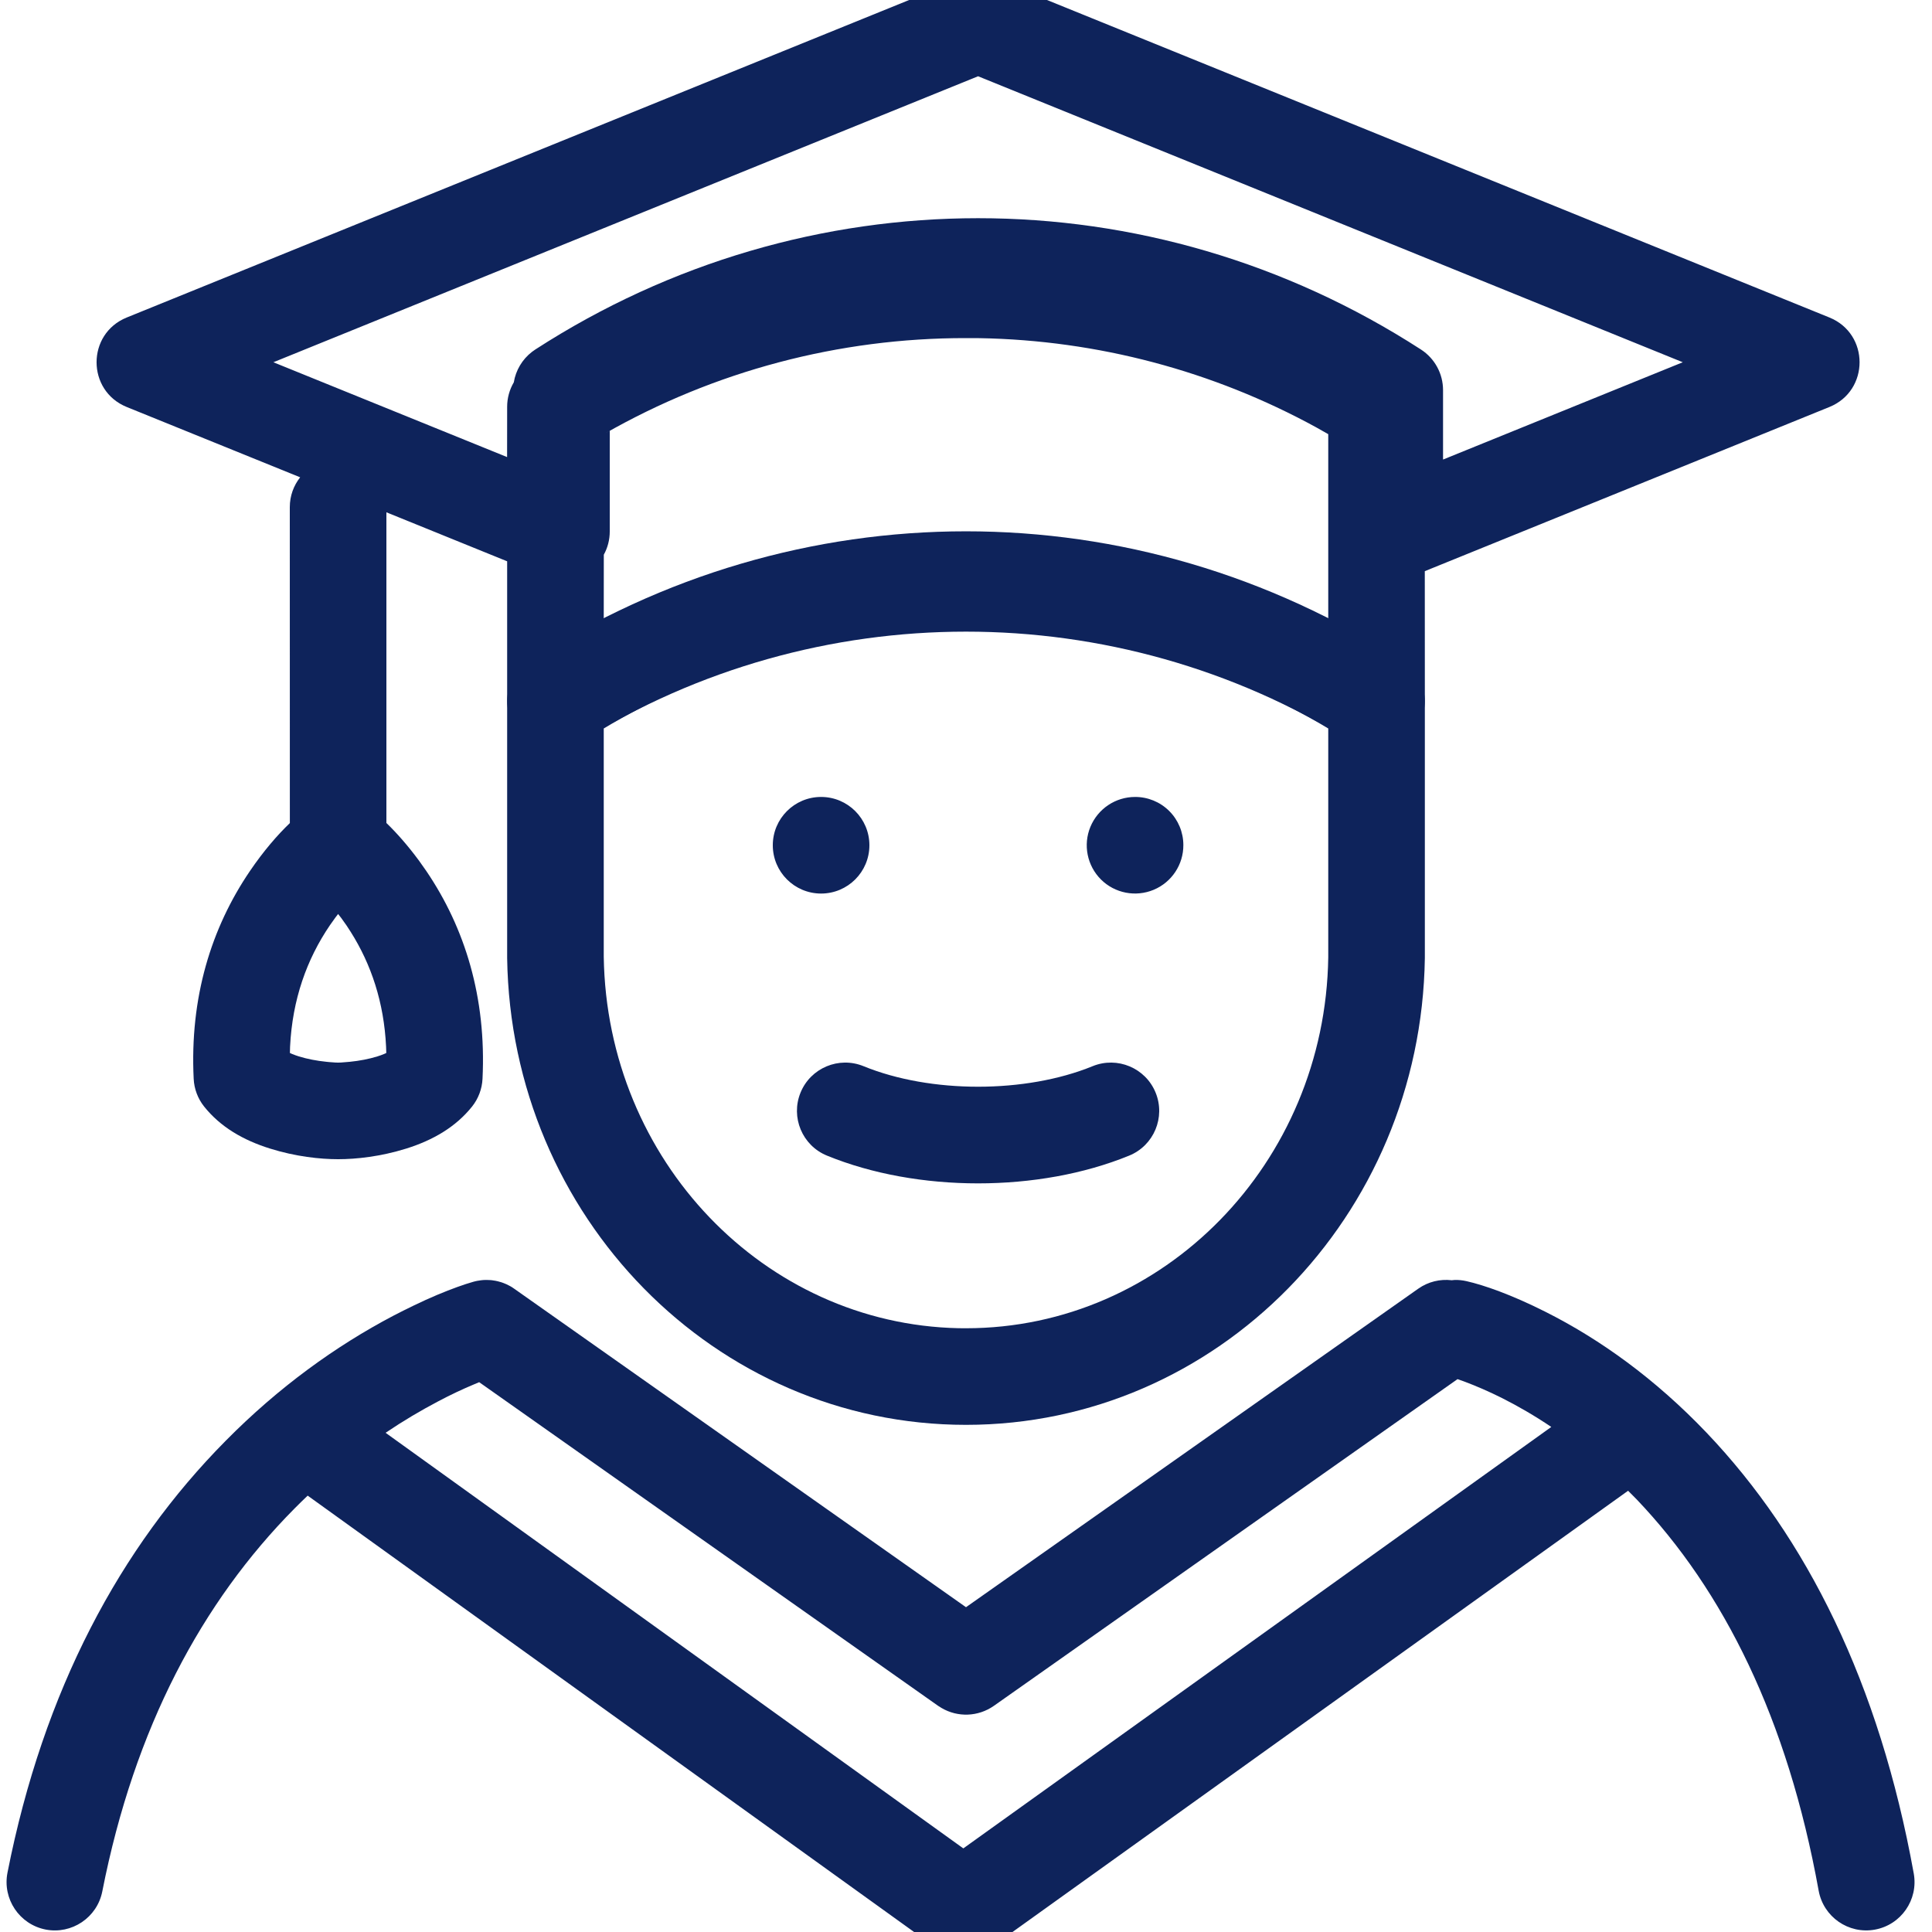 <svg xmlns="http://www.w3.org/2000/svg" width="36" height="36" viewBox="0 0 36 36">
    <g fill="none" fill-rule="evenodd">
        <g>
            <g>
                <g>
                    <g>
                        <g>
                            <g>
                                <path d="M0 0H36V36H0z" transform="translate(-430, -1718) translate(0, 1316) translate(400, 48) translate(0, 324) translate(12, 12) translate(18, 17.55) translate(0, 0.9)"/>
                                <path fill="#0E235B" d="M9.86 12.769c4.98-3.225 11.3-3.225 16.28 0 .255.165.41.45.41.755v4.779C26.478 23.12 22.679 27 18 27s-8.478-3.88-8.55-8.697v-4.78c0-.304.155-.589.41-.754zm14.747 1.17c-4.104-2.385-9.11-2.385-13.214 0l-.143.085v4.252c.056 3.8 2.994 6.846 6.61 6.923l.14.001c3.68 0 6.693-3.076 6.75-6.91v-4.266zm-3.074 6.87c.188.46-.032.986-.492 1.174-1.685.69-3.947.69-5.632 0-.46-.188-.68-.714-.492-1.174.188-.46.714-.68 1.174-.492 1.248.51 3.02.51 4.268 0 .46-.188.986.032 1.174.492zM15.3 15.3c.497 0 .9.403.9.9s-.403.9-.9.9-.9-.403-.9-.9.403-.9.9-.9zm5.85 0c.238-.001.467.093.636.261.169.168.264.397.264.635.002.364-.217.694-.553.834-.336.14-.724.065-.982-.192s-.336-.645-.197-.981c.14-.337.468-.557.832-.557z" transform="translate(-430, -1718) translate(0, 1316) translate(400, 48) translate(0, 324) translate(12, 12) translate(18, 17.55)"/>
                                <path fill="#0E235B" d="M27.046 24.306l.06-.006c.073-.002.148.006.222.023.319.072.827.248 1.46.566 1.032.518 2.058 1.258 3.012 2.258 1.863 1.956 3.218 4.661 3.86 8.213.088.49-.237.958-.726 1.046-.49.088-.957-.237-1.046-.726-.58-3.209-1.773-5.593-3.391-7.291l-.16-.161-11.864 8.504c-.293.21-.68.223-.986.04l-.064-.041-11.69-8.412c-.084.08-.167.161-.25.245-1.718 1.736-2.976 4.075-3.577 7.13-.096.488-.57.805-1.057.71-.488-.097-.805-.57-.71-1.058.671-3.406 2.1-6.063 4.065-8.048.991-1.003 2.055-1.768 3.123-2.33.13-.068.256-.13.375-.188l.23-.108.215-.094.197-.08.178-.067c.057-.02.11-.039.16-.055l.138-.042.034-.009.045-.01-.079.019c.048-.013.096-.023.143-.028l.05-.005.055-.001c.017 0 .034 0 .052.002.02 0 .039.002.058.005.02.002.038.005.057.009l.041.009c.023.005.046.012.068.019l.039.014c.018.007.037.014.056.023l.057.029.026.014.016.01.017.011.029.02L18 30.398l8.427-5.935c.187-.132.408-.182.62-.158zm.113 1.842l-8.64 6.088c-.291.204-.672.218-.974.04l-.064-.04-8.552-6.031-.1.042c-.206.086-.428.19-.664.315-.327.172-.655.366-.98.586l10.765 7.744 10.956-7.853c-.307-.207-.617-.387-.925-.542-.245-.122-.473-.22-.68-.298l-.142-.051zM17.887.066c.217-.088.46-.088.676 0l15.525 6.3c.75.304.75 1.364 0 1.668l-7.539 3.059.001 2.407c0 .669-.696 1.09-1.279.817l-.096-.052c-4.39-2.727-9.96-2.727-14.35 0-.6.372-1.375-.06-1.375-.765v-2.591L7.2 9.996v5.789c.191.185.4.42.611.707l.134.19c.718 1.059 1.12 2.354 1.046 3.87-.009.188-.077.369-.194.516-.303.38-.726.627-1.227.784-.48.15-.936.198-1.269.198-.333 0-.79-.048-1.269-.198-.502-.157-.925-.403-1.229-.784-.117-.147-.185-.328-.194-.516-.075-1.516.328-2.812 1.047-3.87.254-.374.512-.672.745-.895L5.4 9.9c0-.21.072-.403.193-.556l-3.231-1.31c-.75-.304-.75-1.364 0-1.668zM6.3 17.481l-.057.075-.098.138c-.428.63-.697 1.378-.74 2.26l-.003.117.038.017.062.024.068.023c.155.048.333.082.512.1l.05.005.121.009.048.001.048-.001.17-.014c.18-.018.357-.052.512-.1.047-.015.09-.03.13-.047l.037-.017-.004-.118c-.039-.826-.278-1.536-.66-2.14l-.078-.12c-.032-.047-.065-.093-.098-.138l-.058-.074zM18 6.75c-2.37-.003-4.693.614-6.74 1.785l.102-.058v1.873c0 .16-.04.308-.111.436l-.001 1.19.229-.11c4.2-1.962 9.083-1.928 13.259.104l.012.006V8.54l-.23-.13c-1.92-1.05-4.07-1.62-6.266-1.659zm.225-4.879L5.094 7.2l4.355 1.767.001-.937c0-.163.044-.32.124-.456.037-.224.157-.427.338-.567l.062-.044C15.02 3.7 21.43 3.7 26.478 6.963c.256.166.411.45.411.756v1.294L31.356 7.2 18.225 1.871z" transform="translate(-430, -1718) translate(0, 1316) translate(400, 48) translate(0, 324) translate(12, 12) translate(18, 17.55)"/>
                            </g>
                        </g>
                    </g>
                </g>
            </g>
        </g>
    </g>
</svg>
